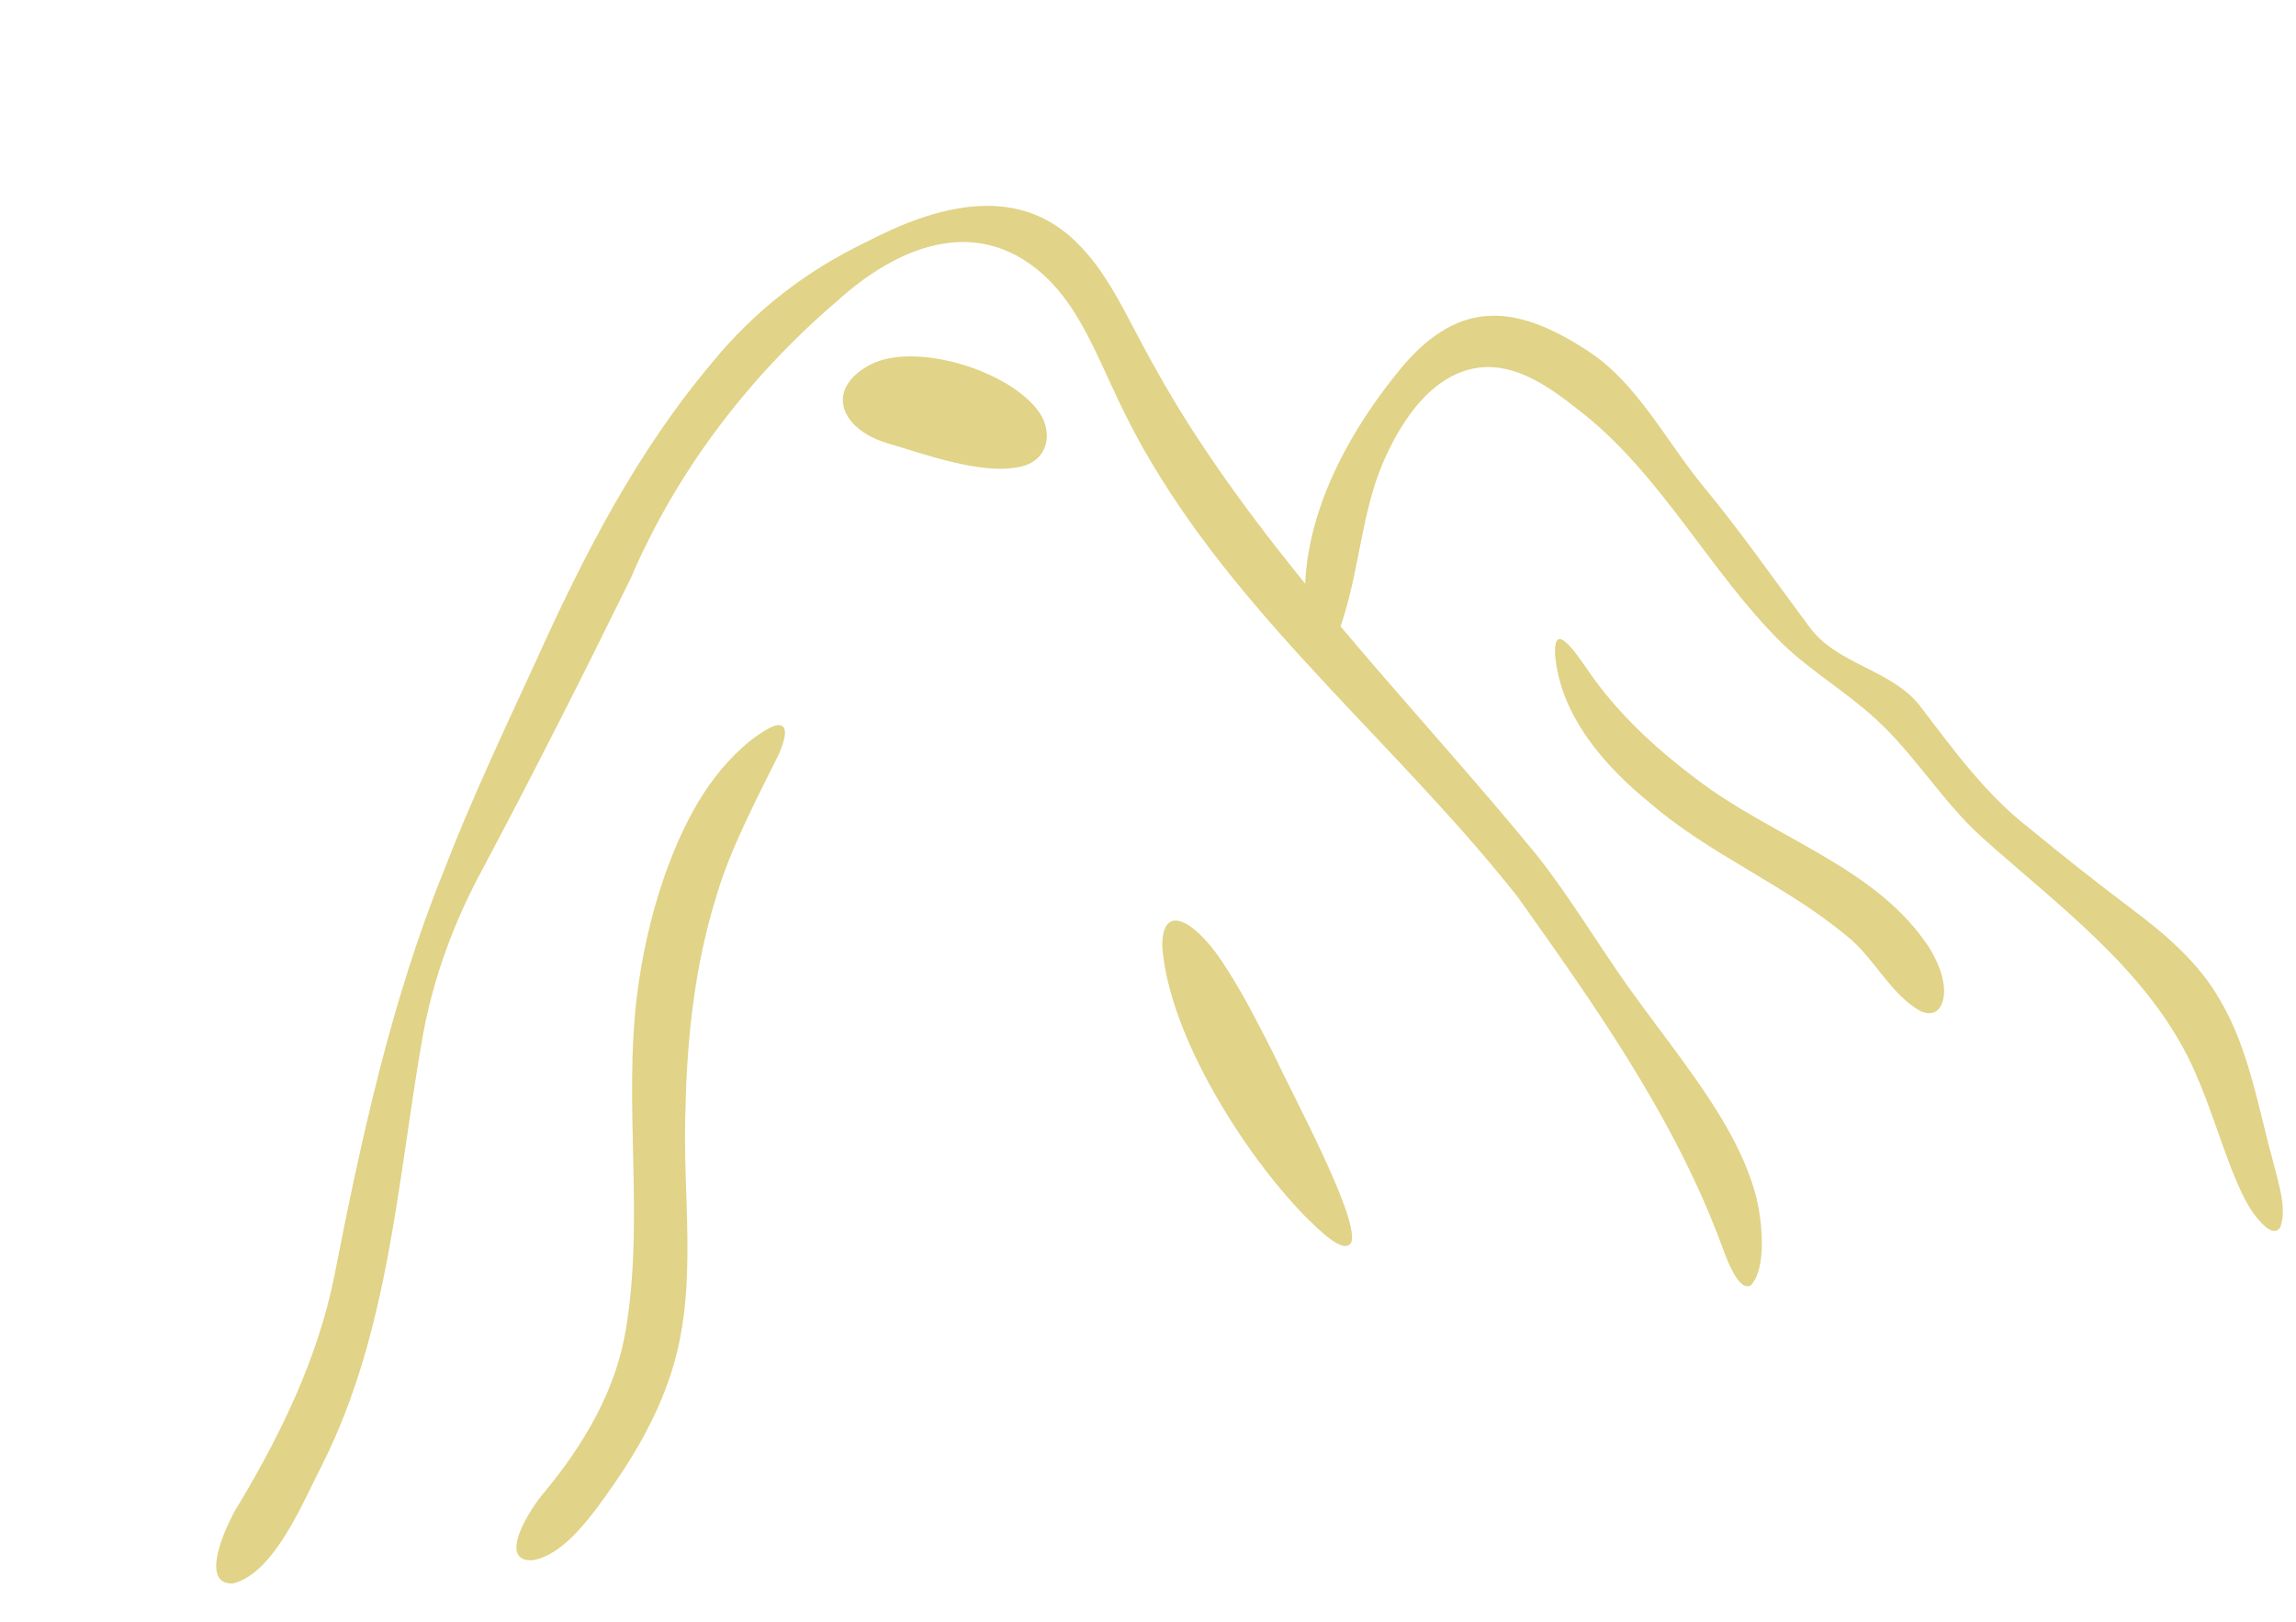<svg width="310" height="219" viewBox="0 0 310 219" fill="none" xmlns="http://www.w3.org/2000/svg">
<g clip-path="url(#clip0_1_5930)">
<path d="M31.428 213.778C26.63 213.971 30.825 205.202 32.347 202.927C37.99 193.499 42.942 183.213 45.124 172.354C48.757 153.844 52.774 135.257 59.866 117.727C63.577 108.083 67.994 98.742 72.311 89.369C78.821 74.948 85.955 61.016 96.201 48.895C101.905 41.935 108.846 36.574 116.878 32.716C126.436 27.719 137.7 24.508 145.923 33.304C149.04 36.53 151.208 40.776 153.317 44.774C155.87 49.661 158.617 54.462 161.649 59.083C174.978 79.442 192.07 96.659 207.369 115.301C211.913 121.003 215.463 127.074 219.884 133.295C224.566 139.87 230.128 146.558 233.817 153.436C235.526 156.624 236.829 159.849 237.454 163.119C238.115 167.022 238.183 171.673 236.366 173.556C234.327 174.539 232.539 168.061 231.674 166.092C225.296 149.817 214.99 135.258 204.914 121.094C188.959 100.876 168.422 84.381 155.378 62.295C153.175 58.616 151.287 54.757 149.522 50.862C147.247 45.917 144.902 40.704 140.816 37.038C131.626 28.841 120.993 33.41 112.946 40.712C101.004 50.943 91.309 63.711 85.142 78.113C78.639 91.348 71.949 104.581 64.972 117.672C61.207 124.681 58.446 132.204 57.048 140.032C53.654 159.418 52.552 179.607 43.6 197.556C40.941 202.668 37.154 212.289 31.506 213.771L31.436 213.784L31.428 213.778Z" fill="#E1D387"/>
<path d="M307.839 165.754C307.042 166.847 305.683 165.737 304.265 163.826C303.114 162.225 302.149 159.987 301.293 157.83C299.36 152.851 297.844 147.588 295.449 142.78C289.26 130.473 277.713 122.103 267.643 113.083C262.25 108.232 258.453 101.754 253.136 96.962C249.184 93.357 244.498 90.605 240.649 86.888C230.858 77.3 224.202 63.777 213 55.244C209.316 52.316 205.322 49.553 200.834 49.545C193.688 49.705 189.145 56.763 186.628 62.697C183.937 69.173 183.546 76.342 181.487 83.04C180.66 86.194 177.954 91.006 176.575 85.107C174.475 72.162 181.223 59.285 189.332 49.508C197.21 40.212 204.914 41.17 214.433 47.41C221.117 51.774 224.91 59.538 230.073 65.782C235.051 71.8 239.585 78.323 244.301 84.648C248.004 89.7 255.258 90.374 259.105 95.147C263.638 101.067 268.029 107.193 273.986 111.811C278.482 115.504 283.106 119.187 287.783 122.688C292.43 126.18 296.909 129.983 299.805 135.124C303.678 141.703 304.929 149.716 306.975 157.088C307.618 159.744 308.84 163.236 307.862 165.721L307.834 165.762L307.839 165.754Z" fill="#E1D387"/>
<path d="M259.321 136.507C255.276 134.334 252.918 129.088 249.208 126.259C241.065 119.481 230.863 115.4 222.791 108.422C216.681 103.48 210.851 96.79 210.002 88.805C209.459 82.344 213.997 90.109 215.422 91.94C219.208 97.055 224.012 101.41 229.101 105.224C239.167 112.915 252.707 116.877 259.886 127.085C261.475 129.224 262.979 132.635 262.328 135.046C261.951 136.587 260.842 137.163 259.401 136.55L259.33 136.519L259.321 136.507Z" fill="#E1D387"/>
<path d="M182.481 167.661C181.557 169.569 178.19 166.159 176.092 164.085C168.286 156.067 157.884 140.11 156.932 127.839C156.817 121.459 161.685 124.422 165.607 130.755C167.735 134.024 169.855 138.121 171.951 142.286C174.659 148.101 183.295 164 182.496 167.587L182.473 167.656L182.481 167.661Z" fill="#E1D387"/>
<path d="M137.512 63.06C132.4 64.107 124.777 61.294 119.693 59.8C113.409 57.871 111.354 52.505 117.492 49.237C123.508 46.092 136.387 49.995 140.331 55.692C142.257 58.53 141.47 62.295 137.645 63.036L137.512 63.06Z" fill="#E1D387"/>
<path d="M71.925 210.647C67.027 210.886 71.556 203.666 73.49 201.474C78.785 195.091 83.169 187.71 84.494 179.522C87.026 164.562 84.138 149.203 86.039 134.149C86.693 129.015 87.805 123.983 89.455 119.041C91.718 112.435 94.862 105.784 100.121 101.024C101.585 99.622 104.542 97.567 105.345 97.93C106.282 98.076 106.161 99.556 105.143 101.854C102.327 107.533 98.615 114.555 96.755 120.879C93.833 130.213 92.763 139.921 92.555 149.636C92.093 161.245 94.239 173.133 90.921 184.378C89.192 190.233 86.209 195.627 82.709 200.641C80.06 204.421 76.239 209.896 71.994 210.627L71.917 210.641L71.925 210.647Z" fill="#E1D387"/>
</g>
<defs>
<clipPath id="clip0_1_5930">
<rect width="283.35" height="169.249" fill="white" transform="translate(0 51.73) rotate(-10.334)"/>
</clipPath>
</defs>
</svg>

